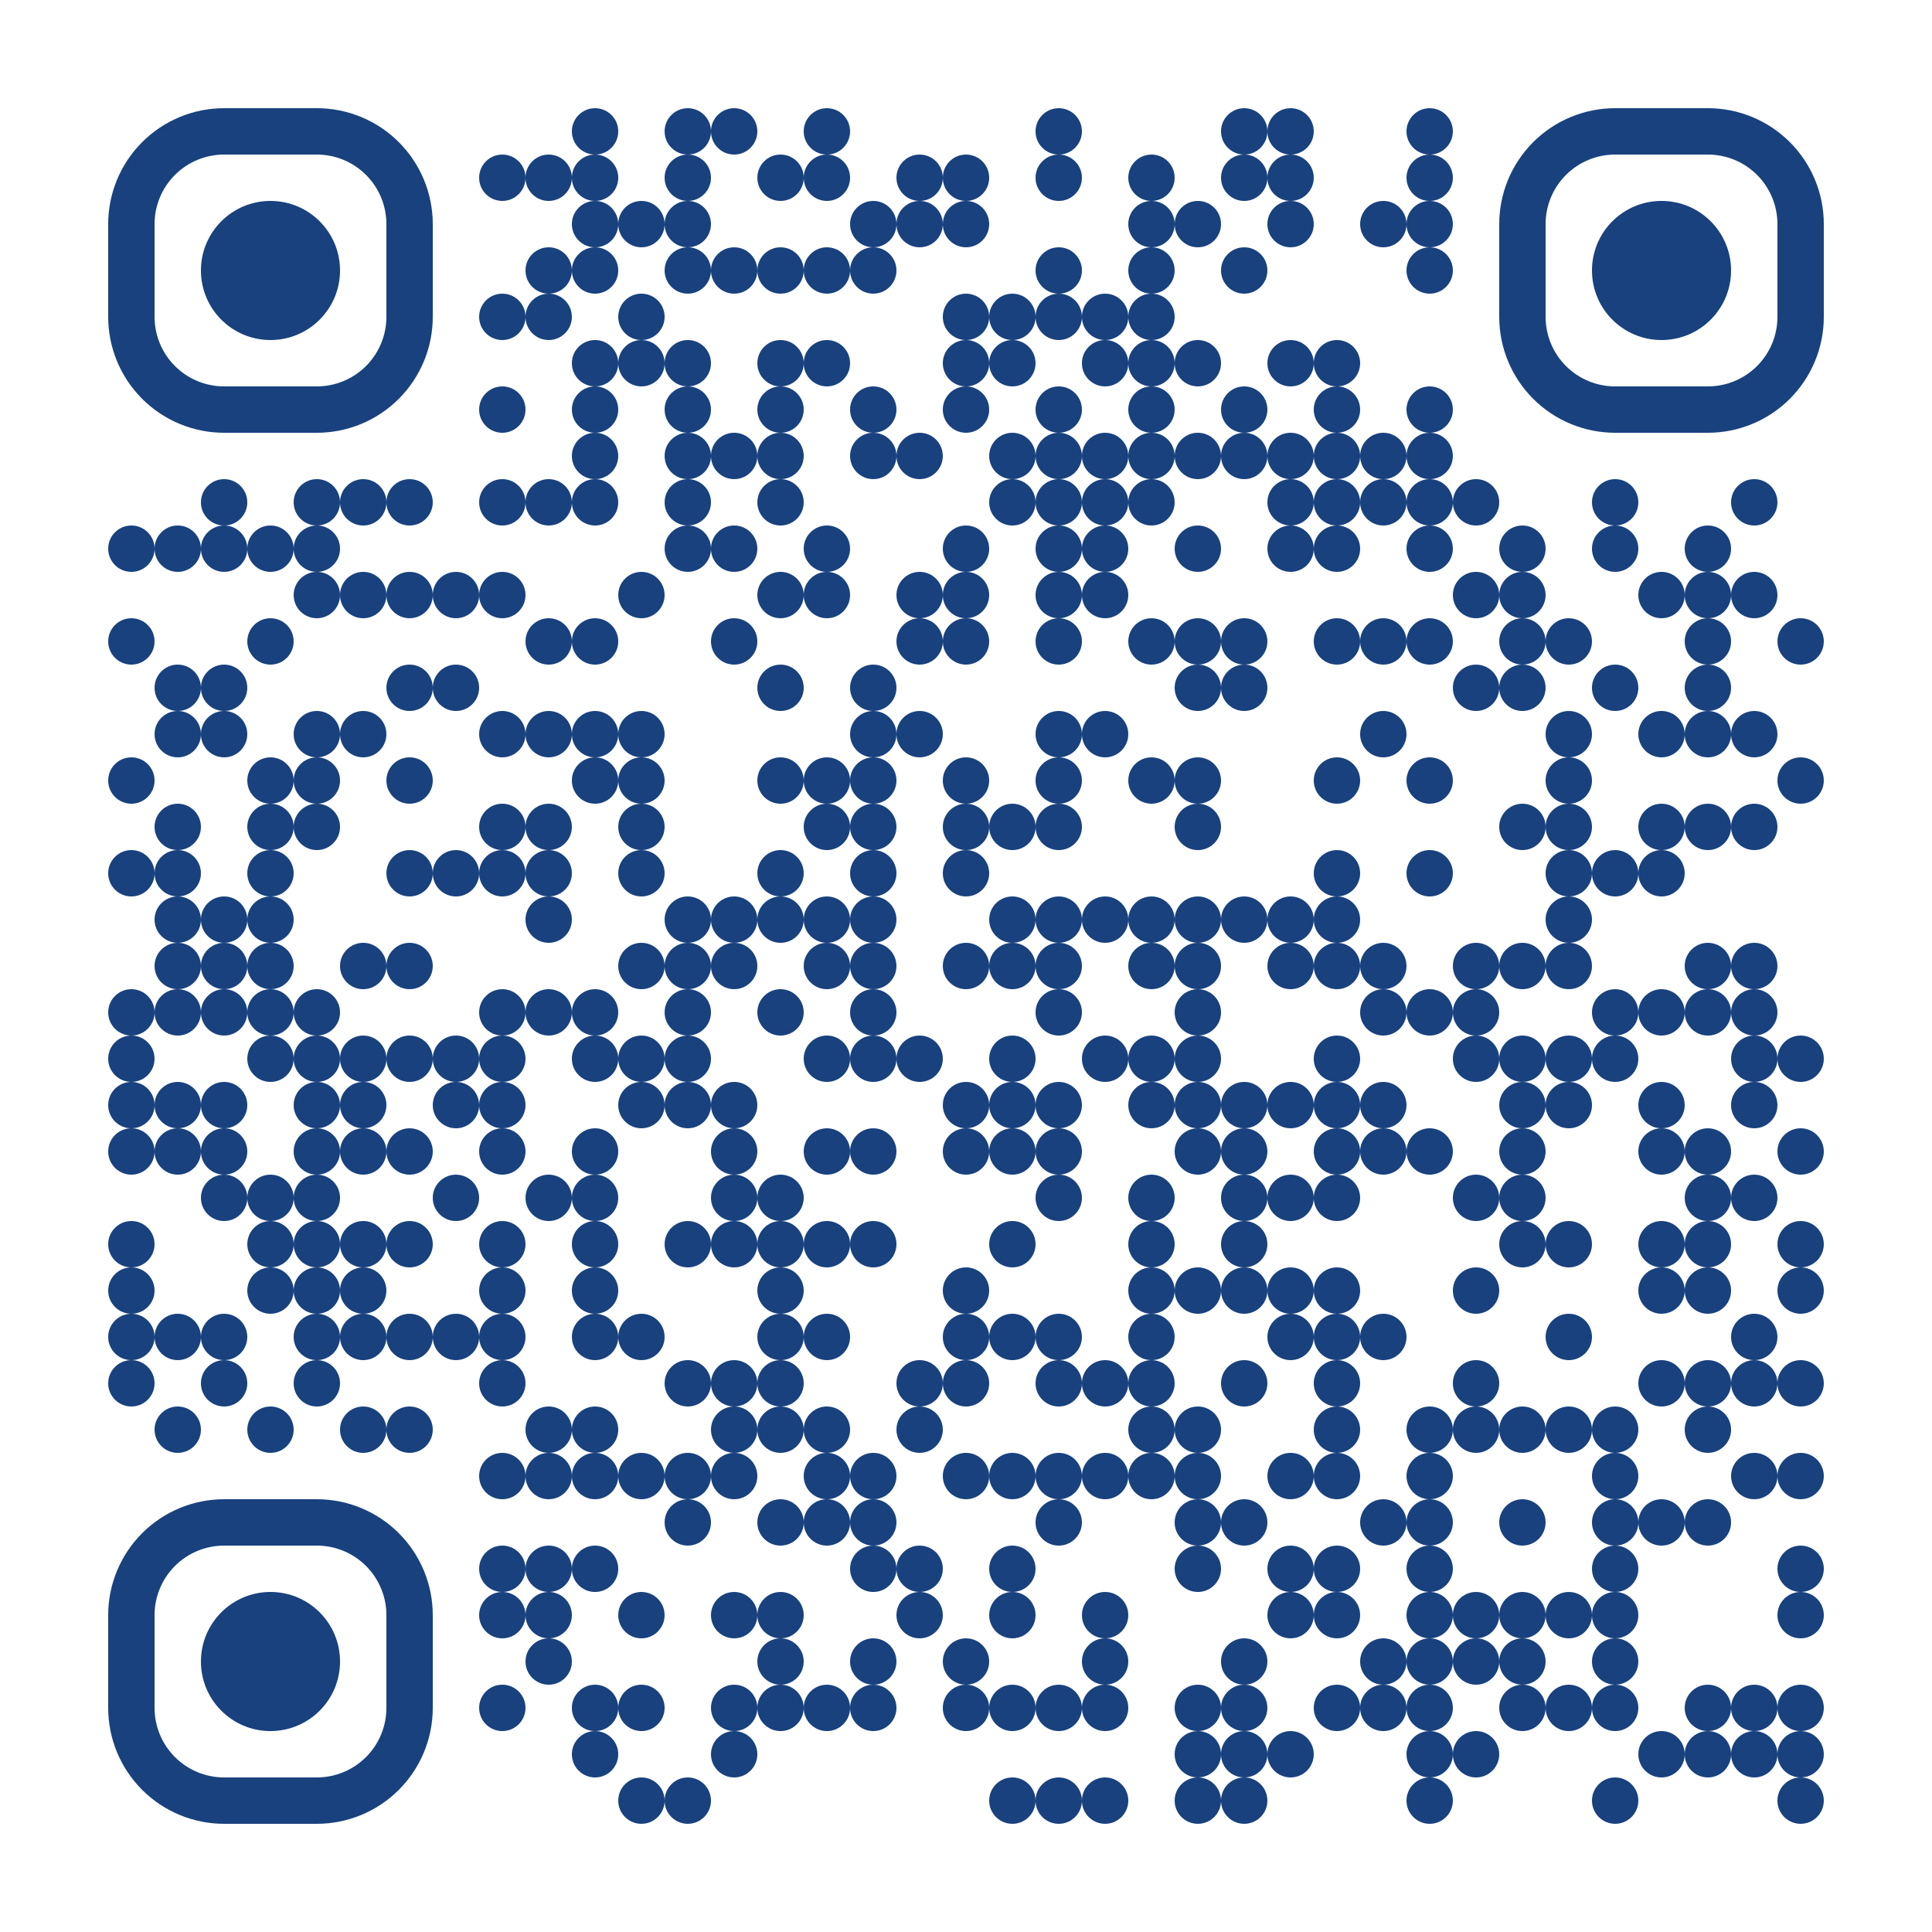 <?xml version="1.0" standalone="no"?>
<svg xmlns="http://www.w3.org/2000/svg" width="500" height="500"><rect width="100%" height="100%" fill="#808080" stroke="none"/><defs><clipPath id="clip-path-dot-color"><circle cx="34" cy="142" r="6" transform="rotate(0,34,142)"/><circle cx="34" cy="166" r="6" transform="rotate(0,34,166)"/><circle cx="34" cy="202" r="6" transform="rotate(0,34,202)"/><circle cx="34" cy="226" r="6" transform="rotate(0,34,226)"/><circle cx="34" cy="262" r="6" transform="rotate(0,34,262)"/><circle cx="34" cy="274" r="6" transform="rotate(0,34,274)"/><circle cx="34" cy="286" r="6" transform="rotate(0,34,286)"/><circle cx="34" cy="298" r="6" transform="rotate(0,34,298)"/><circle cx="34" cy="322" r="6" transform="rotate(0,34,322)"/><circle cx="34" cy="334" r="6" transform="rotate(0,34,334)"/><circle cx="34" cy="346" r="6" transform="rotate(0,34,346)"/><circle cx="34" cy="358" r="6" transform="rotate(0,34,358)"/><circle cx="46" cy="142" r="6" transform="rotate(0,46,142)"/><circle cx="46" cy="178" r="6" transform="rotate(0,46,178)"/><circle cx="46" cy="190" r="6" transform="rotate(0,46,190)"/><circle cx="46" cy="214" r="6" transform="rotate(0,46,214)"/><circle cx="46" cy="226" r="6" transform="rotate(0,46,226)"/><circle cx="46" cy="238" r="6" transform="rotate(0,46,238)"/><circle cx="46" cy="250" r="6" transform="rotate(0,46,250)"/><circle cx="46" cy="262" r="6" transform="rotate(0,46,262)"/><circle cx="46" cy="286" r="6" transform="rotate(0,46,286)"/><circle cx="46" cy="298" r="6" transform="rotate(0,46,298)"/><circle cx="46" cy="346" r="6" transform="rotate(0,46,346)"/><circle cx="46" cy="370" r="6" transform="rotate(0,46,370)"/><circle cx="58" cy="130" r="6" transform="rotate(0,58,130)"/><circle cx="58" cy="142" r="6" transform="rotate(0,58,142)"/><circle cx="58" cy="178" r="6" transform="rotate(0,58,178)"/><circle cx="58" cy="190" r="6" transform="rotate(0,58,190)"/><circle cx="58" cy="238" r="6" transform="rotate(0,58,238)"/><circle cx="58" cy="250" r="6" transform="rotate(0,58,250)"/><circle cx="58" cy="262" r="6" transform="rotate(0,58,262)"/><circle cx="58" cy="286" r="6" transform="rotate(0,58,286)"/><circle cx="58" cy="298" r="6" transform="rotate(0,58,298)"/><circle cx="58" cy="310" r="6" transform="rotate(0,58,310)"/><circle cx="58" cy="346" r="6" transform="rotate(0,58,346)"/><circle cx="58" cy="358" r="6" transform="rotate(0,58,358)"/><circle cx="70" cy="142" r="6" transform="rotate(0,70,142)"/><circle cx="70" cy="166" r="6" transform="rotate(0,70,166)"/><circle cx="70" cy="202" r="6" transform="rotate(0,70,202)"/><circle cx="70" cy="214" r="6" transform="rotate(0,70,214)"/><circle cx="70" cy="226" r="6" transform="rotate(0,70,226)"/><circle cx="70" cy="238" r="6" transform="rotate(0,70,238)"/><circle cx="70" cy="250" r="6" transform="rotate(0,70,250)"/><circle cx="70" cy="262" r="6" transform="rotate(0,70,262)"/><circle cx="70" cy="274" r="6" transform="rotate(0,70,274)"/><circle cx="70" cy="310" r="6" transform="rotate(0,70,310)"/><circle cx="70" cy="322" r="6" transform="rotate(0,70,322)"/><circle cx="70" cy="334" r="6" transform="rotate(0,70,334)"/><circle cx="70" cy="370" r="6" transform="rotate(0,70,370)"/><circle cx="82" cy="130" r="6" transform="rotate(0,82,130)"/><circle cx="82" cy="142" r="6" transform="rotate(0,82,142)"/><circle cx="82" cy="154" r="6" transform="rotate(0,82,154)"/><circle cx="82" cy="190" r="6" transform="rotate(0,82,190)"/><circle cx="82" cy="202" r="6" transform="rotate(0,82,202)"/><circle cx="82" cy="214" r="6" transform="rotate(0,82,214)"/><circle cx="82" cy="262" r="6" transform="rotate(0,82,262)"/><circle cx="82" cy="274" r="6" transform="rotate(0,82,274)"/><circle cx="82" cy="286" r="6" transform="rotate(0,82,286)"/><circle cx="82" cy="298" r="6" transform="rotate(0,82,298)"/><circle cx="82" cy="310" r="6" transform="rotate(0,82,310)"/><circle cx="82" cy="322" r="6" transform="rotate(0,82,322)"/><circle cx="82" cy="334" r="6" transform="rotate(0,82,334)"/><circle cx="82" cy="346" r="6" transform="rotate(0,82,346)"/><circle cx="82" cy="358" r="6" transform="rotate(0,82,358)"/><circle cx="94" cy="130" r="6" transform="rotate(0,94,130)"/><circle cx="94" cy="154" r="6" transform="rotate(0,94,154)"/><circle cx="94" cy="190" r="6" transform="rotate(0,94,190)"/><circle cx="94" cy="250" r="6" transform="rotate(0,94,250)"/><circle cx="94" cy="274" r="6" transform="rotate(0,94,274)"/><circle cx="94" cy="286" r="6" transform="rotate(0,94,286)"/><circle cx="94" cy="298" r="6" transform="rotate(0,94,298)"/><circle cx="94" cy="322" r="6" transform="rotate(0,94,322)"/><circle cx="94" cy="334" r="6" transform="rotate(0,94,334)"/><circle cx="94" cy="346" r="6" transform="rotate(0,94,346)"/><circle cx="94" cy="370" r="6" transform="rotate(0,94,370)"/><circle cx="106" cy="130" r="6" transform="rotate(0,106,130)"/><circle cx="106" cy="154" r="6" transform="rotate(0,106,154)"/><circle cx="106" cy="178" r="6" transform="rotate(0,106,178)"/><circle cx="106" cy="202" r="6" transform="rotate(0,106,202)"/><circle cx="106" cy="226" r="6" transform="rotate(0,106,226)"/><circle cx="106" cy="250" r="6" transform="rotate(0,106,250)"/><circle cx="106" cy="274" r="6" transform="rotate(0,106,274)"/><circle cx="106" cy="298" r="6" transform="rotate(0,106,298)"/><circle cx="106" cy="322" r="6" transform="rotate(0,106,322)"/><circle cx="106" cy="346" r="6" transform="rotate(0,106,346)"/><circle cx="106" cy="370" r="6" transform="rotate(0,106,370)"/><circle cx="118" cy="154" r="6" transform="rotate(0,118,154)"/><circle cx="118" cy="178" r="6" transform="rotate(0,118,178)"/><circle cx="118" cy="226" r="6" transform="rotate(0,118,226)"/><circle cx="118" cy="274" r="6" transform="rotate(0,118,274)"/><circle cx="118" cy="286" r="6" transform="rotate(0,118,286)"/><circle cx="118" cy="310" r="6" transform="rotate(0,118,310)"/><circle cx="118" cy="346" r="6" transform="rotate(0,118,346)"/><circle cx="130" cy="46" r="6" transform="rotate(0,130,46)"/><circle cx="130" cy="82" r="6" transform="rotate(0,130,82)"/><circle cx="130" cy="106" r="6" transform="rotate(0,130,106)"/><circle cx="130" cy="130" r="6" transform="rotate(0,130,130)"/><circle cx="130" cy="154" r="6" transform="rotate(0,130,154)"/><circle cx="130" cy="190" r="6" transform="rotate(0,130,190)"/><circle cx="130" cy="214" r="6" transform="rotate(0,130,214)"/><circle cx="130" cy="226" r="6" transform="rotate(0,130,226)"/><circle cx="130" cy="262" r="6" transform="rotate(0,130,262)"/><circle cx="130" cy="274" r="6" transform="rotate(0,130,274)"/><circle cx="130" cy="286" r="6" transform="rotate(0,130,286)"/><circle cx="130" cy="298" r="6" transform="rotate(0,130,298)"/><circle cx="130" cy="322" r="6" transform="rotate(0,130,322)"/><circle cx="130" cy="334" r="6" transform="rotate(0,130,334)"/><circle cx="130" cy="346" r="6" transform="rotate(0,130,346)"/><circle cx="130" cy="358" r="6" transform="rotate(0,130,358)"/><circle cx="130" cy="382" r="6" transform="rotate(0,130,382)"/><circle cx="130" cy="406" r="6" transform="rotate(0,130,406)"/><circle cx="130" cy="418" r="6" transform="rotate(0,130,418)"/><circle cx="130" cy="442" r="6" transform="rotate(0,130,442)"/><circle cx="142" cy="46" r="6" transform="rotate(0,142,46)"/><circle cx="142" cy="70" r="6" transform="rotate(0,142,70)"/><circle cx="142" cy="82" r="6" transform="rotate(0,142,82)"/><circle cx="142" cy="130" r="6" transform="rotate(0,142,130)"/><circle cx="142" cy="166" r="6" transform="rotate(0,142,166)"/><circle cx="142" cy="190" r="6" transform="rotate(0,142,190)"/><circle cx="142" cy="214" r="6" transform="rotate(0,142,214)"/><circle cx="142" cy="226" r="6" transform="rotate(0,142,226)"/><circle cx="142" cy="238" r="6" transform="rotate(0,142,238)"/><circle cx="142" cy="262" r="6" transform="rotate(0,142,262)"/><circle cx="142" cy="310" r="6" transform="rotate(0,142,310)"/><circle cx="142" cy="370" r="6" transform="rotate(0,142,370)"/><circle cx="142" cy="382" r="6" transform="rotate(0,142,382)"/><circle cx="142" cy="406" r="6" transform="rotate(0,142,406)"/><circle cx="142" cy="418" r="6" transform="rotate(0,142,418)"/><circle cx="142" cy="430" r="6" transform="rotate(0,142,430)"/><circle cx="154" cy="34" r="6" transform="rotate(0,154,34)"/><circle cx="154" cy="46" r="6" transform="rotate(0,154,46)"/><circle cx="154" cy="58" r="6" transform="rotate(0,154,58)"/><circle cx="154" cy="70" r="6" transform="rotate(0,154,70)"/><circle cx="154" cy="94" r="6" transform="rotate(0,154,94)"/><circle cx="154" cy="106" r="6" transform="rotate(0,154,106)"/><circle cx="154" cy="118" r="6" transform="rotate(0,154,118)"/><circle cx="154" cy="130" r="6" transform="rotate(0,154,130)"/><circle cx="154" cy="166" r="6" transform="rotate(0,154,166)"/><circle cx="154" cy="190" r="6" transform="rotate(0,154,190)"/><circle cx="154" cy="202" r="6" transform="rotate(0,154,202)"/><circle cx="154" cy="262" r="6" transform="rotate(0,154,262)"/><circle cx="154" cy="274" r="6" transform="rotate(0,154,274)"/><circle cx="154" cy="298" r="6" transform="rotate(0,154,298)"/><circle cx="154" cy="310" r="6" transform="rotate(0,154,310)"/><circle cx="154" cy="322" r="6" transform="rotate(0,154,322)"/><circle cx="154" cy="334" r="6" transform="rotate(0,154,334)"/><circle cx="154" cy="346" r="6" transform="rotate(0,154,346)"/><circle cx="154" cy="370" r="6" transform="rotate(0,154,370)"/><circle cx="154" cy="382" r="6" transform="rotate(0,154,382)"/><circle cx="154" cy="406" r="6" transform="rotate(0,154,406)"/><circle cx="154" cy="442" r="6" transform="rotate(0,154,442)"/><circle cx="154" cy="454" r="6" transform="rotate(0,154,454)"/><circle cx="166" cy="58" r="6" transform="rotate(0,166,58)"/><circle cx="166" cy="82" r="6" transform="rotate(0,166,82)"/><circle cx="166" cy="94" r="6" transform="rotate(0,166,94)"/><circle cx="166" cy="154" r="6" transform="rotate(0,166,154)"/><circle cx="166" cy="190" r="6" transform="rotate(0,166,190)"/><circle cx="166" cy="202" r="6" transform="rotate(0,166,202)"/><circle cx="166" cy="214" r="6" transform="rotate(0,166,214)"/><circle cx="166" cy="226" r="6" transform="rotate(0,166,226)"/><circle cx="166" cy="250" r="6" transform="rotate(0,166,250)"/><circle cx="166" cy="274" r="6" transform="rotate(0,166,274)"/><circle cx="166" cy="286" r="6" transform="rotate(0,166,286)"/><circle cx="166" cy="346" r="6" transform="rotate(0,166,346)"/><circle cx="166" cy="382" r="6" transform="rotate(0,166,382)"/><circle cx="166" cy="418" r="6" transform="rotate(0,166,418)"/><circle cx="166" cy="442" r="6" transform="rotate(0,166,442)"/><circle cx="166" cy="466" r="6" transform="rotate(0,166,466)"/><circle cx="178" cy="34" r="6" transform="rotate(0,178,34)"/><circle cx="178" cy="46" r="6" transform="rotate(0,178,46)"/><circle cx="178" cy="58" r="6" transform="rotate(0,178,58)"/><circle cx="178" cy="70" r="6" transform="rotate(0,178,70)"/><circle cx="178" cy="94" r="6" transform="rotate(0,178,94)"/><circle cx="178" cy="106" r="6" transform="rotate(0,178,106)"/><circle cx="178" cy="118" r="6" transform="rotate(0,178,118)"/><circle cx="178" cy="130" r="6" transform="rotate(0,178,130)"/><circle cx="178" cy="142" r="6" transform="rotate(0,178,142)"/><circle cx="178" cy="238" r="6" transform="rotate(0,178,238)"/><circle cx="178" cy="250" r="6" transform="rotate(0,178,250)"/><circle cx="178" cy="262" r="6" transform="rotate(0,178,262)"/><circle cx="178" cy="274" r="6" transform="rotate(0,178,274)"/><circle cx="178" cy="286" r="6" transform="rotate(0,178,286)"/><circle cx="178" cy="322" r="6" transform="rotate(0,178,322)"/><circle cx="178" cy="358" r="6" transform="rotate(0,178,358)"/><circle cx="178" cy="382" r="6" transform="rotate(0,178,382)"/><circle cx="178" cy="394" r="6" transform="rotate(0,178,394)"/><circle cx="178" cy="466" r="6" transform="rotate(0,178,466)"/><circle cx="190" cy="34" r="6" transform="rotate(0,190,34)"/><circle cx="190" cy="70" r="6" transform="rotate(0,190,70)"/><circle cx="190" cy="118" r="6" transform="rotate(0,190,118)"/><circle cx="190" cy="142" r="6" transform="rotate(0,190,142)"/><circle cx="190" cy="166" r="6" transform="rotate(0,190,166)"/><circle cx="190" cy="238" r="6" transform="rotate(0,190,238)"/><circle cx="190" cy="250" r="6" transform="rotate(0,190,250)"/><circle cx="190" cy="286" r="6" transform="rotate(0,190,286)"/><circle cx="190" cy="298" r="6" transform="rotate(0,190,298)"/><circle cx="190" cy="310" r="6" transform="rotate(0,190,310)"/><circle cx="190" cy="322" r="6" transform="rotate(0,190,322)"/><circle cx="190" cy="358" r="6" transform="rotate(0,190,358)"/><circle cx="190" cy="370" r="6" transform="rotate(0,190,370)"/><circle cx="190" cy="382" r="6" transform="rotate(0,190,382)"/><circle cx="190" cy="418" r="6" transform="rotate(0,190,418)"/><circle cx="190" cy="442" r="6" transform="rotate(0,190,442)"/><circle cx="190" cy="454" r="6" transform="rotate(0,190,454)"/><circle cx="202" cy="46" r="6" transform="rotate(0,202,46)"/><circle cx="202" cy="70" r="6" transform="rotate(0,202,70)"/><circle cx="202" cy="94" r="6" transform="rotate(0,202,94)"/><circle cx="202" cy="106" r="6" transform="rotate(0,202,106)"/><circle cx="202" cy="118" r="6" transform="rotate(0,202,118)"/><circle cx="202" cy="130" r="6" transform="rotate(0,202,130)"/><circle cx="202" cy="154" r="6" transform="rotate(0,202,154)"/><circle cx="202" cy="178" r="6" transform="rotate(0,202,178)"/><circle cx="202" cy="202" r="6" transform="rotate(0,202,202)"/><circle cx="202" cy="226" r="6" transform="rotate(0,202,226)"/><circle cx="202" cy="238" r="6" transform="rotate(0,202,238)"/><circle cx="202" cy="262" r="6" transform="rotate(0,202,262)"/><circle cx="202" cy="310" r="6" transform="rotate(0,202,310)"/><circle cx="202" cy="322" r="6" transform="rotate(0,202,322)"/><circle cx="202" cy="334" r="6" transform="rotate(0,202,334)"/><circle cx="202" cy="346" r="6" transform="rotate(0,202,346)"/><circle cx="202" cy="358" r="6" transform="rotate(0,202,358)"/><circle cx="202" cy="370" r="6" transform="rotate(0,202,370)"/><circle cx="202" cy="394" r="6" transform="rotate(0,202,394)"/><circle cx="202" cy="418" r="6" transform="rotate(0,202,418)"/><circle cx="202" cy="430" r="6" transform="rotate(0,202,430)"/><circle cx="202" cy="442" r="6" transform="rotate(0,202,442)"/><circle cx="214" cy="34" r="6" transform="rotate(0,214,34)"/><circle cx="214" cy="46" r="6" transform="rotate(0,214,46)"/><circle cx="214" cy="70" r="6" transform="rotate(0,214,70)"/><circle cx="214" cy="94" r="6" transform="rotate(0,214,94)"/><circle cx="214" cy="142" r="6" transform="rotate(0,214,142)"/><circle cx="214" cy="154" r="6" transform="rotate(0,214,154)"/><circle cx="214" cy="202" r="6" transform="rotate(0,214,202)"/><circle cx="214" cy="214" r="6" transform="rotate(0,214,214)"/><circle cx="214" cy="238" r="6" transform="rotate(0,214,238)"/><circle cx="214" cy="250" r="6" transform="rotate(0,214,250)"/><circle cx="214" cy="274" r="6" transform="rotate(0,214,274)"/><circle cx="214" cy="298" r="6" transform="rotate(0,214,298)"/><circle cx="214" cy="322" r="6" transform="rotate(0,214,322)"/><circle cx="214" cy="346" r="6" transform="rotate(0,214,346)"/><circle cx="214" cy="370" r="6" transform="rotate(0,214,370)"/><circle cx="214" cy="382" r="6" transform="rotate(0,214,382)"/><circle cx="214" cy="394" r="6" transform="rotate(0,214,394)"/><circle cx="214" cy="442" r="6" transform="rotate(0,214,442)"/><circle cx="226" cy="58" r="6" transform="rotate(0,226,58)"/><circle cx="226" cy="70" r="6" transform="rotate(0,226,70)"/><circle cx="226" cy="106" r="6" transform="rotate(0,226,106)"/><circle cx="226" cy="118" r="6" transform="rotate(0,226,118)"/><circle cx="226" cy="178" r="6" transform="rotate(0,226,178)"/><circle cx="226" cy="190" r="6" transform="rotate(0,226,190)"/><circle cx="226" cy="202" r="6" transform="rotate(0,226,202)"/><circle cx="226" cy="214" r="6" transform="rotate(0,226,214)"/><circle cx="226" cy="226" r="6" transform="rotate(0,226,226)"/><circle cx="226" cy="238" r="6" transform="rotate(0,226,238)"/><circle cx="226" cy="250" r="6" transform="rotate(0,226,250)"/><circle cx="226" cy="262" r="6" transform="rotate(0,226,262)"/><circle cx="226" cy="274" r="6" transform="rotate(0,226,274)"/><circle cx="226" cy="298" r="6" transform="rotate(0,226,298)"/><circle cx="226" cy="322" r="6" transform="rotate(0,226,322)"/><circle cx="226" cy="382" r="6" transform="rotate(0,226,382)"/><circle cx="226" cy="394" r="6" transform="rotate(0,226,394)"/><circle cx="226" cy="406" r="6" transform="rotate(0,226,406)"/><circle cx="226" cy="430" r="6" transform="rotate(0,226,430)"/><circle cx="226" cy="442" r="6" transform="rotate(0,226,442)"/><circle cx="238" cy="46" r="6" transform="rotate(0,238,46)"/><circle cx="238" cy="58" r="6" transform="rotate(0,238,58)"/><circle cx="238" cy="118" r="6" transform="rotate(0,238,118)"/><circle cx="238" cy="154" r="6" transform="rotate(0,238,154)"/><circle cx="238" cy="166" r="6" transform="rotate(0,238,166)"/><circle cx="238" cy="190" r="6" transform="rotate(0,238,190)"/><circle cx="238" cy="274" r="6" transform="rotate(0,238,274)"/><circle cx="238" cy="358" r="6" transform="rotate(0,238,358)"/><circle cx="238" cy="370" r="6" transform="rotate(0,238,370)"/><circle cx="238" cy="406" r="6" transform="rotate(0,238,406)"/><circle cx="238" cy="418" r="6" transform="rotate(0,238,418)"/><circle cx="250" cy="46" r="6" transform="rotate(0,250,46)"/><circle cx="250" cy="58" r="6" transform="rotate(0,250,58)"/><circle cx="250" cy="82" r="6" transform="rotate(0,250,82)"/><circle cx="250" cy="94" r="6" transform="rotate(0,250,94)"/><circle cx="250" cy="106" r="6" transform="rotate(0,250,106)"/><circle cx="250" cy="142" r="6" transform="rotate(0,250,142)"/><circle cx="250" cy="154" r="6" transform="rotate(0,250,154)"/><circle cx="250" cy="166" r="6" transform="rotate(0,250,166)"/><circle cx="250" cy="202" r="6" transform="rotate(0,250,202)"/><circle cx="250" cy="214" r="6" transform="rotate(0,250,214)"/><circle cx="250" cy="226" r="6" transform="rotate(0,250,226)"/><circle cx="250" cy="250" r="6" transform="rotate(0,250,250)"/><circle cx="250" cy="286" r="6" transform="rotate(0,250,286)"/><circle cx="250" cy="298" r="6" transform="rotate(0,250,298)"/><circle cx="250" cy="334" r="6" transform="rotate(0,250,334)"/><circle cx="250" cy="346" r="6" transform="rotate(0,250,346)"/><circle cx="250" cy="358" r="6" transform="rotate(0,250,358)"/><circle cx="250" cy="382" r="6" transform="rotate(0,250,382)"/><circle cx="250" cy="430" r="6" transform="rotate(0,250,430)"/><circle cx="250" cy="442" r="6" transform="rotate(0,250,442)"/><circle cx="262" cy="82" r="6" transform="rotate(0,262,82)"/><circle cx="262" cy="94" r="6" transform="rotate(0,262,94)"/><circle cx="262" cy="118" r="6" transform="rotate(0,262,118)"/><circle cx="262" cy="130" r="6" transform="rotate(0,262,130)"/><circle cx="262" cy="214" r="6" transform="rotate(0,262,214)"/><circle cx="262" cy="238" r="6" transform="rotate(0,262,238)"/><circle cx="262" cy="250" r="6" transform="rotate(0,262,250)"/><circle cx="262" cy="274" r="6" transform="rotate(0,262,274)"/><circle cx="262" cy="286" r="6" transform="rotate(0,262,286)"/><circle cx="262" cy="298" r="6" transform="rotate(0,262,298)"/><circle cx="262" cy="322" r="6" transform="rotate(0,262,322)"/><circle cx="262" cy="346" r="6" transform="rotate(0,262,346)"/><circle cx="262" cy="382" r="6" transform="rotate(0,262,382)"/><circle cx="262" cy="406" r="6" transform="rotate(0,262,406)"/><circle cx="262" cy="418" r="6" transform="rotate(0,262,418)"/><circle cx="262" cy="442" r="6" transform="rotate(0,262,442)"/><circle cx="262" cy="466" r="6" transform="rotate(0,262,466)"/><circle cx="274" cy="34" r="6" transform="rotate(0,274,34)"/><circle cx="274" cy="46" r="6" transform="rotate(0,274,46)"/><circle cx="274" cy="70" r="6" transform="rotate(0,274,70)"/><circle cx="274" cy="82" r="6" transform="rotate(0,274,82)"/><circle cx="274" cy="106" r="6" transform="rotate(0,274,106)"/><circle cx="274" cy="118" r="6" transform="rotate(0,274,118)"/><circle cx="274" cy="130" r="6" transform="rotate(0,274,130)"/><circle cx="274" cy="142" r="6" transform="rotate(0,274,142)"/><circle cx="274" cy="154" r="6" transform="rotate(0,274,154)"/><circle cx="274" cy="166" r="6" transform="rotate(0,274,166)"/><circle cx="274" cy="190" r="6" transform="rotate(0,274,190)"/><circle cx="274" cy="202" r="6" transform="rotate(0,274,202)"/><circle cx="274" cy="214" r="6" transform="rotate(0,274,214)"/><circle cx="274" cy="238" r="6" transform="rotate(0,274,238)"/><circle cx="274" cy="250" r="6" transform="rotate(0,274,250)"/><circle cx="274" cy="262" r="6" transform="rotate(0,274,262)"/><circle cx="274" cy="286" r="6" transform="rotate(0,274,286)"/><circle cx="274" cy="298" r="6" transform="rotate(0,274,298)"/><circle cx="274" cy="310" r="6" transform="rotate(0,274,310)"/><circle cx="274" cy="346" r="6" transform="rotate(0,274,346)"/><circle cx="274" cy="358" r="6" transform="rotate(0,274,358)"/><circle cx="274" cy="382" r="6" transform="rotate(0,274,382)"/><circle cx="274" cy="394" r="6" transform="rotate(0,274,394)"/><circle cx="274" cy="442" r="6" transform="rotate(0,274,442)"/><circle cx="274" cy="466" r="6" transform="rotate(0,274,466)"/><circle cx="286" cy="82" r="6" transform="rotate(0,286,82)"/><circle cx="286" cy="94" r="6" transform="rotate(0,286,94)"/><circle cx="286" cy="118" r="6" transform="rotate(0,286,118)"/><circle cx="286" cy="130" r="6" transform="rotate(0,286,130)"/><circle cx="286" cy="142" r="6" transform="rotate(0,286,142)"/><circle cx="286" cy="154" r="6" transform="rotate(0,286,154)"/><circle cx="286" cy="190" r="6" transform="rotate(0,286,190)"/><circle cx="286" cy="238" r="6" transform="rotate(0,286,238)"/><circle cx="286" cy="274" r="6" transform="rotate(0,286,274)"/><circle cx="286" cy="358" r="6" transform="rotate(0,286,358)"/><circle cx="286" cy="382" r="6" transform="rotate(0,286,382)"/><circle cx="286" cy="418" r="6" transform="rotate(0,286,418)"/><circle cx="286" cy="430" r="6" transform="rotate(0,286,430)"/><circle cx="286" cy="442" r="6" transform="rotate(0,286,442)"/><circle cx="286" cy="466" r="6" transform="rotate(0,286,466)"/><circle cx="298" cy="46" r="6" transform="rotate(0,298,46)"/><circle cx="298" cy="58" r="6" transform="rotate(0,298,58)"/><circle cx="298" cy="70" r="6" transform="rotate(0,298,70)"/><circle cx="298" cy="82" r="6" transform="rotate(0,298,82)"/><circle cx="298" cy="94" r="6" transform="rotate(0,298,94)"/><circle cx="298" cy="106" r="6" transform="rotate(0,298,106)"/><circle cx="298" cy="118" r="6" transform="rotate(0,298,118)"/><circle cx="298" cy="130" r="6" transform="rotate(0,298,130)"/><circle cx="298" cy="166" r="6" transform="rotate(0,298,166)"/><circle cx="298" cy="202" r="6" transform="rotate(0,298,202)"/><circle cx="298" cy="238" r="6" transform="rotate(0,298,238)"/><circle cx="298" cy="250" r="6" transform="rotate(0,298,250)"/><circle cx="298" cy="274" r="6" transform="rotate(0,298,274)"/><circle cx="298" cy="286" r="6" transform="rotate(0,298,286)"/><circle cx="298" cy="310" r="6" transform="rotate(0,298,310)"/><circle cx="298" cy="322" r="6" transform="rotate(0,298,322)"/><circle cx="298" cy="334" r="6" transform="rotate(0,298,334)"/><circle cx="298" cy="346" r="6" transform="rotate(0,298,346)"/><circle cx="298" cy="358" r="6" transform="rotate(0,298,358)"/><circle cx="298" cy="370" r="6" transform="rotate(0,298,370)"/><circle cx="298" cy="382" r="6" transform="rotate(0,298,382)"/><circle cx="310" cy="58" r="6" transform="rotate(0,310,58)"/><circle cx="310" cy="94" r="6" transform="rotate(0,310,94)"/><circle cx="310" cy="118" r="6" transform="rotate(0,310,118)"/><circle cx="310" cy="142" r="6" transform="rotate(0,310,142)"/><circle cx="310" cy="166" r="6" transform="rotate(0,310,166)"/><circle cx="310" cy="178" r="6" transform="rotate(0,310,178)"/><circle cx="310" cy="202" r="6" transform="rotate(0,310,202)"/><circle cx="310" cy="214" r="6" transform="rotate(0,310,214)"/><circle cx="310" cy="238" r="6" transform="rotate(0,310,238)"/><circle cx="310" cy="250" r="6" transform="rotate(0,310,250)"/><circle cx="310" cy="262" r="6" transform="rotate(0,310,262)"/><circle cx="310" cy="274" r="6" transform="rotate(0,310,274)"/><circle cx="310" cy="286" r="6" transform="rotate(0,310,286)"/><circle cx="310" cy="298" r="6" transform="rotate(0,310,298)"/><circle cx="310" cy="334" r="6" transform="rotate(0,310,334)"/><circle cx="310" cy="370" r="6" transform="rotate(0,310,370)"/><circle cx="310" cy="382" r="6" transform="rotate(0,310,382)"/><circle cx="310" cy="394" r="6" transform="rotate(0,310,394)"/><circle cx="310" cy="406" r="6" transform="rotate(0,310,406)"/><circle cx="310" cy="442" r="6" transform="rotate(0,310,442)"/><circle cx="310" cy="454" r="6" transform="rotate(0,310,454)"/><circle cx="310" cy="466" r="6" transform="rotate(0,310,466)"/><circle cx="322" cy="34" r="6" transform="rotate(0,322,34)"/><circle cx="322" cy="46" r="6" transform="rotate(0,322,46)"/><circle cx="322" cy="70" r="6" transform="rotate(0,322,70)"/><circle cx="322" cy="106" r="6" transform="rotate(0,322,106)"/><circle cx="322" cy="118" r="6" transform="rotate(0,322,118)"/><circle cx="322" cy="166" r="6" transform="rotate(0,322,166)"/><circle cx="322" cy="178" r="6" transform="rotate(0,322,178)"/><circle cx="322" cy="238" r="6" transform="rotate(0,322,238)"/><circle cx="322" cy="286" r="6" transform="rotate(0,322,286)"/><circle cx="322" cy="298" r="6" transform="rotate(0,322,298)"/><circle cx="322" cy="310" r="6" transform="rotate(0,322,310)"/><circle cx="322" cy="322" r="6" transform="rotate(0,322,322)"/><circle cx="322" cy="334" r="6" transform="rotate(0,322,334)"/><circle cx="322" cy="358" r="6" transform="rotate(0,322,358)"/><circle cx="322" cy="394" r="6" transform="rotate(0,322,394)"/><circle cx="322" cy="430" r="6" transform="rotate(0,322,430)"/><circle cx="322" cy="442" r="6" transform="rotate(0,322,442)"/><circle cx="322" cy="454" r="6" transform="rotate(0,322,454)"/><circle cx="322" cy="466" r="6" transform="rotate(0,322,466)"/><circle cx="334" cy="34" r="6" transform="rotate(0,334,34)"/><circle cx="334" cy="46" r="6" transform="rotate(0,334,46)"/><circle cx="334" cy="58" r="6" transform="rotate(0,334,58)"/><circle cx="334" cy="94" r="6" transform="rotate(0,334,94)"/><circle cx="334" cy="118" r="6" transform="rotate(0,334,118)"/><circle cx="334" cy="130" r="6" transform="rotate(0,334,130)"/><circle cx="334" cy="142" r="6" transform="rotate(0,334,142)"/><circle cx="334" cy="238" r="6" transform="rotate(0,334,238)"/><circle cx="334" cy="250" r="6" transform="rotate(0,334,250)"/><circle cx="334" cy="286" r="6" transform="rotate(0,334,286)"/><circle cx="334" cy="310" r="6" transform="rotate(0,334,310)"/><circle cx="334" cy="334" r="6" transform="rotate(0,334,334)"/><circle cx="334" cy="346" r="6" transform="rotate(0,334,346)"/><circle cx="334" cy="382" r="6" transform="rotate(0,334,382)"/><circle cx="334" cy="406" r="6" transform="rotate(0,334,406)"/><circle cx="334" cy="418" r="6" transform="rotate(0,334,418)"/><circle cx="334" cy="454" r="6" transform="rotate(0,334,454)"/><circle cx="346" cy="94" r="6" transform="rotate(0,346,94)"/><circle cx="346" cy="106" r="6" transform="rotate(0,346,106)"/><circle cx="346" cy="118" r="6" transform="rotate(0,346,118)"/><circle cx="346" cy="130" r="6" transform="rotate(0,346,130)"/><circle cx="346" cy="142" r="6" transform="rotate(0,346,142)"/><circle cx="346" cy="166" r="6" transform="rotate(0,346,166)"/><circle cx="346" cy="202" r="6" transform="rotate(0,346,202)"/><circle cx="346" cy="226" r="6" transform="rotate(0,346,226)"/><circle cx="346" cy="238" r="6" transform="rotate(0,346,238)"/><circle cx="346" cy="250" r="6" transform="rotate(0,346,250)"/><circle cx="346" cy="274" r="6" transform="rotate(0,346,274)"/><circle cx="346" cy="286" r="6" transform="rotate(0,346,286)"/><circle cx="346" cy="298" r="6" transform="rotate(0,346,298)"/><circle cx="346" cy="310" r="6" transform="rotate(0,346,310)"/><circle cx="346" cy="334" r="6" transform="rotate(0,346,334)"/><circle cx="346" cy="346" r="6" transform="rotate(0,346,346)"/><circle cx="346" cy="358" r="6" transform="rotate(0,346,358)"/><circle cx="346" cy="370" r="6" transform="rotate(0,346,370)"/><circle cx="346" cy="382" r="6" transform="rotate(0,346,382)"/><circle cx="346" cy="406" r="6" transform="rotate(0,346,406)"/><circle cx="346" cy="418" r="6" transform="rotate(0,346,418)"/><circle cx="346" cy="442" r="6" transform="rotate(0,346,442)"/><circle cx="358" cy="58" r="6" transform="rotate(0,358,58)"/><circle cx="358" cy="118" r="6" transform="rotate(0,358,118)"/><circle cx="358" cy="130" r="6" transform="rotate(0,358,130)"/><circle cx="358" cy="166" r="6" transform="rotate(0,358,166)"/><circle cx="358" cy="190" r="6" transform="rotate(0,358,190)"/><circle cx="358" cy="250" r="6" transform="rotate(0,358,250)"/><circle cx="358" cy="262" r="6" transform="rotate(0,358,262)"/><circle cx="358" cy="286" r="6" transform="rotate(0,358,286)"/><circle cx="358" cy="298" r="6" transform="rotate(0,358,298)"/><circle cx="358" cy="346" r="6" transform="rotate(0,358,346)"/><circle cx="358" cy="394" r="6" transform="rotate(0,358,394)"/><circle cx="358" cy="430" r="6" transform="rotate(0,358,430)"/><circle cx="358" cy="442" r="6" transform="rotate(0,358,442)"/><circle cx="370" cy="34" r="6" transform="rotate(0,370,34)"/><circle cx="370" cy="46" r="6" transform="rotate(0,370,46)"/><circle cx="370" cy="58" r="6" transform="rotate(0,370,58)"/><circle cx="370" cy="70" r="6" transform="rotate(0,370,70)"/><circle cx="370" cy="106" r="6" transform="rotate(0,370,106)"/><circle cx="370" cy="118" r="6" transform="rotate(0,370,118)"/><circle cx="370" cy="130" r="6" transform="rotate(0,370,130)"/><circle cx="370" cy="142" r="6" transform="rotate(0,370,142)"/><circle cx="370" cy="166" r="6" transform="rotate(0,370,166)"/><circle cx="370" cy="202" r="6" transform="rotate(0,370,202)"/><circle cx="370" cy="226" r="6" transform="rotate(0,370,226)"/><circle cx="370" cy="262" r="6" transform="rotate(0,370,262)"/><circle cx="370" cy="298" r="6" transform="rotate(0,370,298)"/><circle cx="370" cy="370" r="6" transform="rotate(0,370,370)"/><circle cx="370" cy="382" r="6" transform="rotate(0,370,382)"/><circle cx="370" cy="394" r="6" transform="rotate(0,370,394)"/><circle cx="370" cy="406" r="6" transform="rotate(0,370,406)"/><circle cx="370" cy="418" r="6" transform="rotate(0,370,418)"/><circle cx="370" cy="430" r="6" transform="rotate(0,370,430)"/><circle cx="370" cy="442" r="6" transform="rotate(0,370,442)"/><circle cx="370" cy="454" r="6" transform="rotate(0,370,454)"/><circle cx="370" cy="466" r="6" transform="rotate(0,370,466)"/><circle cx="382" cy="130" r="6" transform="rotate(0,382,130)"/><circle cx="382" cy="154" r="6" transform="rotate(0,382,154)"/><circle cx="382" cy="178" r="6" transform="rotate(0,382,178)"/><circle cx="382" cy="250" r="6" transform="rotate(0,382,250)"/><circle cx="382" cy="262" r="6" transform="rotate(0,382,262)"/><circle cx="382" cy="274" r="6" transform="rotate(0,382,274)"/><circle cx="382" cy="310" r="6" transform="rotate(0,382,310)"/><circle cx="382" cy="334" r="6" transform="rotate(0,382,334)"/><circle cx="382" cy="358" r="6" transform="rotate(0,382,358)"/><circle cx="382" cy="370" r="6" transform="rotate(0,382,370)"/><circle cx="382" cy="418" r="6" transform="rotate(0,382,418)"/><circle cx="382" cy="430" r="6" transform="rotate(0,382,430)"/><circle cx="382" cy="454" r="6" transform="rotate(0,382,454)"/><circle cx="394" cy="142" r="6" transform="rotate(0,394,142)"/><circle cx="394" cy="154" r="6" transform="rotate(0,394,154)"/><circle cx="394" cy="166" r="6" transform="rotate(0,394,166)"/><circle cx="394" cy="178" r="6" transform="rotate(0,394,178)"/><circle cx="394" cy="214" r="6" transform="rotate(0,394,214)"/><circle cx="394" cy="250" r="6" transform="rotate(0,394,250)"/><circle cx="394" cy="274" r="6" transform="rotate(0,394,274)"/><circle cx="394" cy="286" r="6" transform="rotate(0,394,286)"/><circle cx="394" cy="298" r="6" transform="rotate(0,394,298)"/><circle cx="394" cy="310" r="6" transform="rotate(0,394,310)"/><circle cx="394" cy="322" r="6" transform="rotate(0,394,322)"/><circle cx="394" cy="370" r="6" transform="rotate(0,394,370)"/><circle cx="394" cy="394" r="6" transform="rotate(0,394,394)"/><circle cx="394" cy="418" r="6" transform="rotate(0,394,418)"/><circle cx="394" cy="430" r="6" transform="rotate(0,394,430)"/><circle cx="394" cy="442" r="6" transform="rotate(0,394,442)"/><circle cx="406" cy="166" r="6" transform="rotate(0,406,166)"/><circle cx="406" cy="190" r="6" transform="rotate(0,406,190)"/><circle cx="406" cy="202" r="6" transform="rotate(0,406,202)"/><circle cx="406" cy="214" r="6" transform="rotate(0,406,214)"/><circle cx="406" cy="226" r="6" transform="rotate(0,406,226)"/><circle cx="406" cy="238" r="6" transform="rotate(0,406,238)"/><circle cx="406" cy="250" r="6" transform="rotate(0,406,250)"/><circle cx="406" cy="274" r="6" transform="rotate(0,406,274)"/><circle cx="406" cy="286" r="6" transform="rotate(0,406,286)"/><circle cx="406" cy="322" r="6" transform="rotate(0,406,322)"/><circle cx="406" cy="346" r="6" transform="rotate(0,406,346)"/><circle cx="406" cy="370" r="6" transform="rotate(0,406,370)"/><circle cx="406" cy="418" r="6" transform="rotate(0,406,418)"/><circle cx="406" cy="442" r="6" transform="rotate(0,406,442)"/><circle cx="418" cy="130" r="6" transform="rotate(0,418,130)"/><circle cx="418" cy="142" r="6" transform="rotate(0,418,142)"/><circle cx="418" cy="178" r="6" transform="rotate(0,418,178)"/><circle cx="418" cy="226" r="6" transform="rotate(0,418,226)"/><circle cx="418" cy="262" r="6" transform="rotate(0,418,262)"/><circle cx="418" cy="274" r="6" transform="rotate(0,418,274)"/><circle cx="418" cy="370" r="6" transform="rotate(0,418,370)"/><circle cx="418" cy="382" r="6" transform="rotate(0,418,382)"/><circle cx="418" cy="394" r="6" transform="rotate(0,418,394)"/><circle cx="418" cy="406" r="6" transform="rotate(0,418,406)"/><circle cx="418" cy="418" r="6" transform="rotate(0,418,418)"/><circle cx="418" cy="430" r="6" transform="rotate(0,418,430)"/><circle cx="418" cy="442" r="6" transform="rotate(0,418,442)"/><circle cx="418" cy="466" r="6" transform="rotate(0,418,466)"/><circle cx="430" cy="154" r="6" transform="rotate(0,430,154)"/><circle cx="430" cy="190" r="6" transform="rotate(0,430,190)"/><circle cx="430" cy="214" r="6" transform="rotate(0,430,214)"/><circle cx="430" cy="226" r="6" transform="rotate(0,430,226)"/><circle cx="430" cy="262" r="6" transform="rotate(0,430,262)"/><circle cx="430" cy="286" r="6" transform="rotate(0,430,286)"/><circle cx="430" cy="298" r="6" transform="rotate(0,430,298)"/><circle cx="430" cy="322" r="6" transform="rotate(0,430,322)"/><circle cx="430" cy="334" r="6" transform="rotate(0,430,334)"/><circle cx="430" cy="358" r="6" transform="rotate(0,430,358)"/><circle cx="430" cy="394" r="6" transform="rotate(0,430,394)"/><circle cx="430" cy="454" r="6" transform="rotate(0,430,454)"/><circle cx="442" cy="142" r="6" transform="rotate(0,442,142)"/><circle cx="442" cy="154" r="6" transform="rotate(0,442,154)"/><circle cx="442" cy="166" r="6" transform="rotate(0,442,166)"/><circle cx="442" cy="178" r="6" transform="rotate(0,442,178)"/><circle cx="442" cy="190" r="6" transform="rotate(0,442,190)"/><circle cx="442" cy="214" r="6" transform="rotate(0,442,214)"/><circle cx="442" cy="250" r="6" transform="rotate(0,442,250)"/><circle cx="442" cy="262" r="6" transform="rotate(0,442,262)"/><circle cx="442" cy="298" r="6" transform="rotate(0,442,298)"/><circle cx="442" cy="310" r="6" transform="rotate(0,442,310)"/><circle cx="442" cy="322" r="6" transform="rotate(0,442,322)"/><circle cx="442" cy="334" r="6" transform="rotate(0,442,334)"/><circle cx="442" cy="358" r="6" transform="rotate(0,442,358)"/><circle cx="442" cy="370" r="6" transform="rotate(0,442,370)"/><circle cx="442" cy="394" r="6" transform="rotate(0,442,394)"/><circle cx="442" cy="442" r="6" transform="rotate(0,442,442)"/><circle cx="442" cy="454" r="6" transform="rotate(0,442,454)"/><circle cx="454" cy="130" r="6" transform="rotate(0,454,130)"/><circle cx="454" cy="154" r="6" transform="rotate(0,454,154)"/><circle cx="454" cy="190" r="6" transform="rotate(0,454,190)"/><circle cx="454" cy="214" r="6" transform="rotate(0,454,214)"/><circle cx="454" cy="250" r="6" transform="rotate(0,454,250)"/><circle cx="454" cy="262" r="6" transform="rotate(0,454,262)"/><circle cx="454" cy="274" r="6" transform="rotate(0,454,274)"/><circle cx="454" cy="286" r="6" transform="rotate(0,454,286)"/><circle cx="454" cy="310" r="6" transform="rotate(0,454,310)"/><circle cx="454" cy="346" r="6" transform="rotate(0,454,346)"/><circle cx="454" cy="358" r="6" transform="rotate(0,454,358)"/><circle cx="454" cy="382" r="6" transform="rotate(0,454,382)"/><circle cx="454" cy="442" r="6" transform="rotate(0,454,442)"/><circle cx="454" cy="454" r="6" transform="rotate(0,454,454)"/><circle cx="466" cy="166" r="6" transform="rotate(0,466,166)"/><circle cx="466" cy="202" r="6" transform="rotate(0,466,202)"/><circle cx="466" cy="274" r="6" transform="rotate(0,466,274)"/><circle cx="466" cy="298" r="6" transform="rotate(0,466,298)"/><circle cx="466" cy="322" r="6" transform="rotate(0,466,322)"/><circle cx="466" cy="334" r="6" transform="rotate(0,466,334)"/><circle cx="466" cy="358" r="6" transform="rotate(0,466,358)"/><circle cx="466" cy="382" r="6" transform="rotate(0,466,382)"/><circle cx="466" cy="406" r="6" transform="rotate(0,466,406)"/><circle cx="466" cy="418" r="6" transform="rotate(0,466,418)"/><circle cx="466" cy="442" r="6" transform="rotate(0,466,442)"/><circle cx="466" cy="454" r="6" transform="rotate(0,466,454)"/><circle cx="466" cy="466" r="6" transform="rotate(0,466,466)"/></clipPath><clipPath id="clip-path-corners-square-color-0-0"><path clip-rule="evenodd" d="M 28 58v 24a 30 30, 0, 0, 0, 30 30h 24a 30 30, 0, 0, 0, 30 -30v -24a 30 30, 0, 0, 0, -30 -30h -24a 30 30, 0, 0, 0, -30 30M 58 40h 24a 18 18, 0, 0, 1, 18 18v 24a 18 18, 0, 0, 1, -18 18h -24a 18 18, 0, 0, 1, -18 -18v -24a 18 18, 0, 0, 1, 18 -18" transform="rotate(0,70,70)"/></clipPath><clipPath id="clip-path-corners-dot-color-0-0"><circle cx="70" cy="70" r="18" transform="rotate(0,70,70)"/></clipPath><clipPath id="clip-path-corners-square-color-1-0"><path clip-rule="evenodd" d="M 388 58v 24a 30 30, 0, 0, 0, 30 30h 24a 30 30, 0, 0, 0, 30 -30v -24a 30 30, 0, 0, 0, -30 -30h -24a 30 30, 0, 0, 0, -30 30M 418 40h 24a 18 18, 0, 0, 1, 18 18v 24a 18 18, 0, 0, 1, -18 18h -24a 18 18, 0, 0, 1, -18 -18v -24a 18 18, 0, 0, 1, 18 -18" transform="rotate(90,430,70)"/></clipPath><clipPath id="clip-path-corners-dot-color-1-0"><circle cx="430" cy="70" r="18" transform="rotate(90,430,70)"/></clipPath><clipPath id="clip-path-corners-square-color-0-1"><path clip-rule="evenodd" d="M 28 418v 24a 30 30, 0, 0, 0, 30 30h 24a 30 30, 0, 0, 0, 30 -30v -24a 30 30, 0, 0, 0, -30 -30h -24a 30 30, 0, 0, 0, -30 30M 58 400h 24a 18 18, 0, 0, 1, 18 18v 24a 18 18, 0, 0, 1, -18 18h -24a 18 18, 0, 0, 1, -18 -18v -24a 18 18, 0, 0, 1, 18 -18" transform="rotate(-90,70,430)"/></clipPath><clipPath id="clip-path-corners-dot-color-0-1"><circle cx="70" cy="430" r="18" transform="rotate(-90,70,430)"/></clipPath></defs><rect x="0" y="0" height="500" width="500" clip-path="url('#clip-path-background-color')" fill="#fff"/><rect x="0" y="0" height="500" width="500" clip-path="url('#clip-path-dot-color')" fill="#18417E"/><rect x="28" y="28" height="84" width="84" clip-path="url('#clip-path-corners-square-color-0-0')" fill="#18417E"/><rect x="52" y="52" height="36" width="36" clip-path="url('#clip-path-corners-dot-color-0-0')" fill="#18417E"/><rect x="388" y="28" height="84" width="84" clip-path="url('#clip-path-corners-square-color-1-0')" fill="#18417E"/><rect x="412" y="52" height="36" width="36" clip-path="url('#clip-path-corners-dot-color-1-0')" fill="#18417E"/><rect x="28" y="388" height="84" width="84" clip-path="url('#clip-path-corners-square-color-0-1')" fill="#18417E"/><rect x="52" y="412" height="36" width="36" clip-path="url('#clip-path-corners-dot-color-0-1')" fill="#18417E"/></svg>